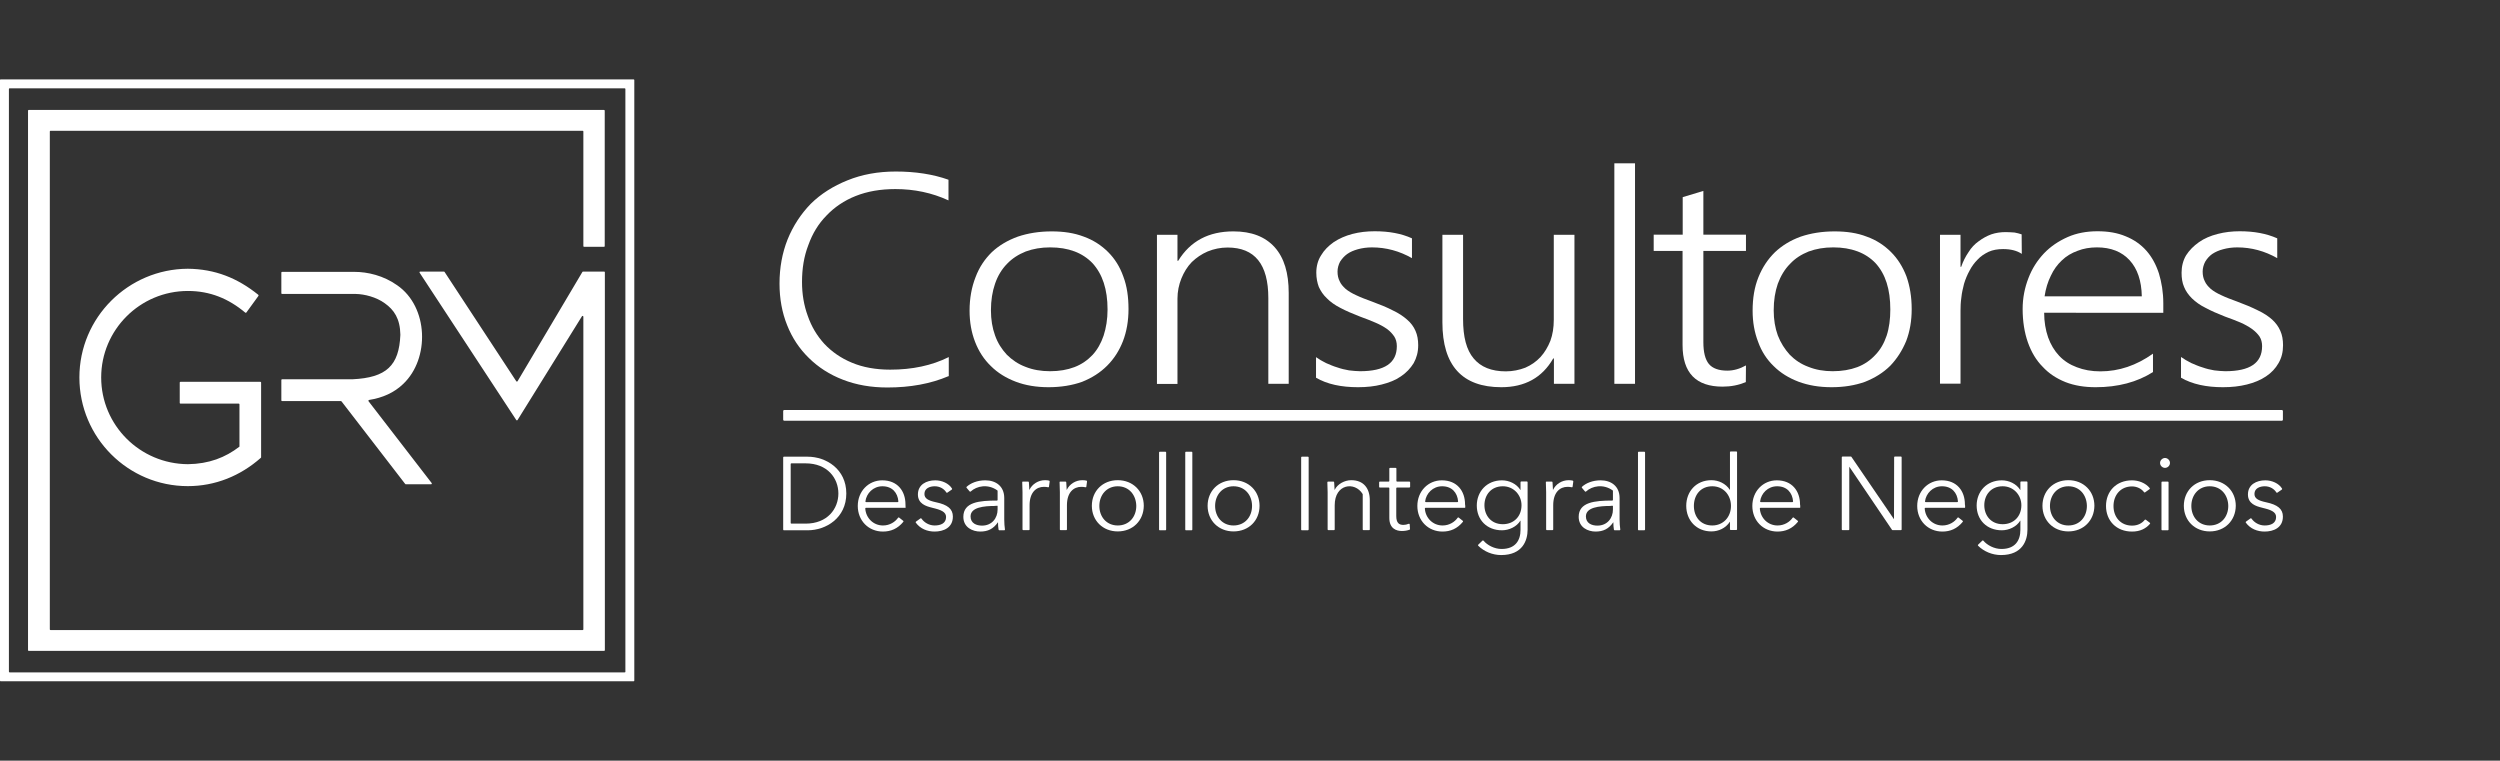 <?xml version="1.0" encoding="utf-8"?>
<!-- Generator: Adobe Illustrator 23.1.0, SVG Export Plug-In . SVG Version: 6.00 Build 0)  -->
<svg version="1.1" id="Capa_1" xmlns="http://www.w3.org/2000/svg" xmlns:xlink="http://www.w3.org/1999/xlink" x="0px" y="0px"
	 viewBox="0 0 1766.5 537.5" style="enable-background:new 0 0 1766.5 537.5;" xml:space="preserve">
<rect x="0" y="0" width="1766.5" height="537.5" fill="#333333" stroke="none"/>
<style type="text/css">
	.st0{fill:#FFFFFF;}
</style>
<g>
	<g>
		<path class="st0" d="M0,56.6v424.3c0,0.3,0.2,0.5,0.5,0.5h447.2c0.3,0,0.5-0.2,0.5-0.5v-2.7V56.6c0-0.3-0.2-0.5-0.5-0.5H0.5
			C0.2,56,0,56.3,0,56.6z M441.4,475.1H6.8c-0.3,0-0.5-0.2-0.5-0.5V62.9c0-0.3,0.2-0.5,0.5-0.5h434.6c0.3,0,0.5,0.2,0.5,0.5v411.7
			C442,474.9,441.7,475.1,441.4,475.1z"/>
		<path class="st0" d="M19.8,459.4V78.2c0-0.3,0.2-0.5,0.5-0.5h406.5c0.3,0,0.5,0.2,0.5,0.5v95.7c0,0.3-0.2,0.5-0.5,0.5h-14.1
			c-0.3,0-0.5-0.2-0.5-0.5v-81c0-0.3-0.2-0.5-0.5-0.5h-376c-0.3,0-0.5,0.2-0.5,0.5v351.8c0,0.3,0.2,0.5,0.5,0.5h376
			c0.3,0,0.5-0.2,0.5-0.5V223.8c0-0.6-0.7-0.8-1-0.3l-45.5,73.3c-0.2,0.3-0.7,0.3-0.9,0l-68.3-104.1c-0.2-0.4,0-0.8,0.5-0.8h16.6
			c0.2,0,0.4,0.1,0.5,0.2l50.7,77.3c0.2,0.3,0.7,0.3,0.9,0l45.8-77.2c0.1-0.2,0.3-0.3,0.5-0.3h14.9c0.3,0,0.5,0.2,0.5,0.5v267
			c0,0.3-0.2,0.5-0.5,0.5H20.4C20.1,460,19.8,459.7,19.8,459.4z M169.2,315.6v-29.9c0-0.3-0.2-0.5-0.5-0.5h-41.2
			c-0.3,0-0.5-0.2-0.5-0.5v-14.4c0-0.3,0.2-0.5,0.5-0.5H184c0.3,0,0.5,0.2,0.5,0.5v29.8v23c0,0.2-0.1,0.3-0.2,0.4
			c-14.5,12.8-32.2,20-51.6,20c-42.1,0-76.6-34.2-76.6-76.8c0-42.4,34.5-76.6,76.6-76.8c19.2,0.2,35,6.5,49.8,18.4
			c0.2,0.2,0.3,0.5,0.1,0.8l-8.5,11.7c-0.2,0.3-0.5,0.3-0.8,0.1c-11.8-9.9-24.9-15.3-40.5-15.3c-34,0-61.3,27.6-61.3,61.1
			c0,33.7,27.3,61.1,61.3,61.3C147.6,327.8,159.2,323.3,169.2,315.6L169.2,315.6z M286.1,341.7l-44.8-58.1c-0.1-0.1-0.3-0.2-0.4-0.2
			h-41.6c-0.3,0-0.5-0.2-0.5-0.5v-14.4c0-0.3,0.2-0.5,0.5-0.5h49.6c24.3-1.1,33.1-9.8,34-31.4c0,0,0,0,0-0.1
			c-0.2-11.4-4.5-17.6-11-22.2c-6-4.4-14.4-6.5-20.6-6.6h-52c-0.3,0-0.5-0.2-0.5-0.5v-14.6c0-0.3,0.2-0.5,0.5-0.5h51.1
			c9.4,0,20.6,2.6,30.3,9.5c22.1,15.3,23.1,51.8,4.2,69.7c-6.3,6.1-14.5,9.8-24.1,11.3c-0.4,0.1-0.6,0.5-0.4,0.9l44.6,57.8
			c0.3,0.4,0,0.9-0.4,0.9h-18C286.4,341.9,286.2,341.8,286.1,341.7z"/>
	</g>
	<g>
		<g>
			<path class="st0" d="M1612.3,297.3H554.2c-0.5,0-0.8-0.4-0.8-0.8v-6c0-0.5,0.4-0.8,0.8-0.8h1058.1c0.5,0,0.8,0.4,0.8,0.8v6
				C1613.1,296.9,1612.8,297.3,1612.3,297.3z"/>
			<g>
				<path class="st0" d="M553.4,323.2c0-0.3,0.2-0.5,0.5-0.5h16.8c13,0,27.3,8.7,27.3,26s-14.3,26-27.3,26h-16.8
					c-0.3,0-0.5-0.2-0.5-0.5V323.2z M558.7,369.5c0,0.3,0.2,0.5,0.5,0.5h10c15.6,0,23.2-10.6,23.2-21.3c0-10.7-7.6-21.3-23.2-21.3
					h-10c-0.3,0-0.5,0.2-0.5,0.5V369.5z"/>
				<path class="st0" d="M639.9,358.8h-0.3h-27.7c-0.3,0-0.5,0.2-0.5,0.5c0.4,6.7,5.7,12,12.5,12c4.9,0,8.7-2.6,10.7-5.5
					c0.2-0.2,0.5-0.3,0.7-0.1l2.9,2.3c0.2,0.2,0.3,0.5,0.1,0.7c-4,4.9-8.9,6.9-14.4,6.9c-10.2,0-17.8-7.7-17.8-18.1
					s7.6-18.1,17.3-18.1c10.8,0,16.4,7.6,16.4,17C639.9,357.1,639.9,357.9,639.9,358.8z M634.3,354.8c0.3,0,0.5-0.3,0.5-0.5
					c-0.5-6.2-4.4-10.7-11.3-10.7c-6.5,0-11.3,5-12,10.7c0,0.3,0.2,0.5,0.5,0.5H634.3z"/>
				<path class="st0" d="M669.4,348.1c-0.2,0.2-0.5,0.1-0.7-0.1c-1.6-2.6-4.6-4.4-8.2-4.4c-3.6,0-7.3,1.5-7.3,5.4
					c0,3.2,2.6,4.7,8.2,5.9c8.1,1.7,11.9,4.7,11.9,10.1c0,7.9-6.6,10.6-12.9,10.6c-5.1,0-10.1-1.9-13.3-6.3
					c-0.2-0.2-0.1-0.5,0.1-0.7l3.2-2.3c0.2-0.2,0.5-0.1,0.7,0.1c1.9,2.8,5.4,4.9,9.3,4.9c4.3,0,8.1-1.5,8.1-6
					c0-3.6-3.6-5.1-10.1-6.6c-4-1-9.8-2.7-9.8-9.3c0-7,6-10,12.3-10c4.6,0,9.5,2.1,11.8,5.8c0.1,0.2,0.1,0.5-0.1,0.7L669.4,348.1z"
					/>
				<path class="st0" d="M704.9,346.9c0-0.2-0.1-0.3-0.2-0.4c-6.6-4.7-14.5-3.2-18.8,0.8c-0.2,0.2-0.5,0.2-0.7,0l-2.2-2.6
					c-0.2-0.2-0.2-0.5,0-0.7c2.8-2.6,7.5-4.6,13.2-4.6c7.4,0,13.4,4.1,13.4,12.5V367c0,2.4,0.2,5.2,0.5,7.2c0,0.3-0.2,0.5-0.5,0.5
					h-3.5c-0.2,0-0.4-0.2-0.5-0.4c-0.3-1.6-0.4-3.5-0.4-5.2h-0.1c-3.2,4.6-7,6.5-12.5,6.5c-5.2,0-11.9-2.8-11.9-10.4
					c0-10.5,11.4-11.5,23.8-11.5c0.2,0,0.4-0.2,0.4-0.4V346.9z M703.4,357.5c-8.2,0-17.6,0.9-17.6,7.4c0,4.9,4.2,6.5,8.1,6.5
					c7,0,11-5.3,11-11.4v-2.6h-1.5V357.5z"/>
				<path class="st0" d="M722.7,340.3h3.8c0.3,0,0.5,0.2,0.5,0.4c0.1,1.8,0.3,4.1,0.3,5.4h0.1c1.9-4,6.2-6.8,11-6.8
					c1.1,0,2,0.1,2.9,0.3c0.2,0.1,0.4,0.3,0.4,0.6l-0.5,3.7c0,0.3-0.3,0.5-0.6,0.4c-0.8-0.2-2-0.3-3-0.3c-5.3,0-10.1,3.8-10.1,13
					v17.1c0,0.3-0.2,0.5-0.5,0.5h-4c-0.3,0-0.5-0.2-0.5-0.5v-26.3c0-1.7-0.1-4.7-0.2-7C722.2,340.5,722.4,340.3,722.7,340.3z"/>
				<path class="st0" d="M749.1,340.3h3.8c0.3,0,0.5,0.2,0.5,0.4c0.1,1.8,0.3,4.1,0.3,5.4h0.1c1.9-4,6.2-6.8,11-6.8
					c1.1,0,2,0.1,2.9,0.3c0.2,0.1,0.4,0.3,0.4,0.6l-0.5,3.7c0,0.3-0.3,0.5-0.6,0.4c-0.8-0.2-2-0.3-3-0.3c-5.3,0-10.1,3.8-10.1,13
					v17.1c0,0.3-0.2,0.5-0.5,0.5h-4c-0.3,0-0.5-0.2-0.5-0.5v-26.3c0-1.7-0.1-4.7-0.2-7C748.6,340.5,748.8,340.3,749.1,340.3z"/>
				<path class="st0" d="M789.8,375.5c-10.6,0-18.3-7.7-18.3-18.1s7.6-18.1,18.3-18.1s18.4,7.7,18.4,18.1
					C808.1,367.8,800.5,375.5,789.8,375.5z M789.8,343.6c-7.9,0-13,6.2-13,13.9c0,7.7,5.1,13.8,13,13.8c8,0,13.1-6.1,13.1-13.8
					C802.8,349.8,797.8,343.6,789.8,343.6z"/>
				<path class="st0" d="M823.5,374.7h-4c-0.3,0-0.5-0.2-0.5-0.5v-54.5c0-0.3,0.2-0.5,0.5-0.5h4c0.3,0,0.5,0.2,0.5,0.5v54.5
					C824,374.4,823.8,374.7,823.5,374.7z"/>
				<path class="st0" d="M842,374.7h-4c-0.3,0-0.5-0.2-0.5-0.5v-54.5c0-0.3,0.2-0.5,0.5-0.5h4c0.3,0,0.5,0.2,0.5,0.5v54.5
					C842.5,374.4,842.3,374.7,842,374.7z"/>
				<path class="st0" d="M871.6,375.5c-10.6,0-18.3-7.7-18.3-18.1s7.6-18.1,18.3-18.1c10.7,0,18.4,7.7,18.4,18.1
					S882.4,375.5,871.6,375.5z M871.6,343.6c-7.9,0-13,6.2-13,13.9c0,7.7,5.1,13.8,13,13.8c8,0,13.1-6.1,13.1-13.8
					S879.6,343.6,871.6,343.6z"/>
				<path class="st0" d="M924.2,374.7h-4.3c-0.3,0-0.5-0.2-0.5-0.5v-51c0-0.3,0.2-0.5,0.5-0.5h4.3c0.3,0,0.5,0.2,0.5,0.5v51
					C924.6,374.4,924.4,374.7,924.2,374.7z"/>
				<path class="st0" d="M942.2,340.3c0.3,0,0.5,0.2,0.5,0.4c0.1,1.8,0.3,4.1,0.3,5.4h0.1c1.9-4,6.9-6.8,11.7-6.8
					c8.7,0,13.1,5.7,13.1,14.2v20.6c0,0.3-0.2,0.5-0.5,0.5h-4c-0.3,0-0.5-0.2-0.5-0.5v-24.8c0-0.1,0-0.2-0.1-0.3
					c-5.5-8.9-19.7-7.2-19.7,8v17.1c0,0.3-0.2,0.5-0.5,0.5h-4c-0.3,0-0.5-0.2-0.5-0.5v-26.3c0-1.7-0.1-4.7-0.2-7
					c0-0.3,0.2-0.5,0.5-0.5L942.2,340.3L942.2,340.3z"/>
				<path class="st0" d="M995.8,344.5h-8.7c-0.3,0-0.5,0.2-0.5,0.5v19.6c0,5.1,2.1,6.3,5.1,6.3c1.2,0,2.5-0.3,3.7-0.8
					c0.3-0.1,0.7,0.1,0.7,0.4l0.2,3.3c0,0.2-0.1,0.4-0.3,0.5c-1.7,0.6-3.4,0.9-5.5,0.9c-3.7,0-8.8-1.6-8.8-9.2v-21
					c0-0.3-0.2-0.5-0.5-0.5H975c-0.3,0-0.5-0.2-0.5-0.5v-3.2c0-0.3,0.2-0.5,0.5-0.5h6.2c0.3,0,0.5-0.2,0.5-0.5v-8.7
					c0-0.3,0.2-0.5,0.5-0.5h4c0.3,0,0.5,0.2,0.5,0.5v8.7c0,0.3,0.2,0.5,0.5,0.5h8.7c0.3,0,0.5,0.2,0.5,0.5v3.2
					C996.3,344.3,996.1,344.5,995.8,344.5z"/>
				<path class="st0" d="M1035.3,358.8h-28c-0.3,0-0.5,0.2-0.5,0.5c0.4,6.7,5.7,12,12.5,12c4.9,0,8.7-2.6,10.7-5.5
					c0.2-0.2,0.5-0.3,0.7-0.1l2.9,2.3c0.2,0.2,0.3,0.5,0.1,0.7c-4,4.9-8.9,6.9-14.4,6.9c-10.2,0-17.8-7.7-17.8-18.1
					s7.6-18.1,17.3-18.1c10.8,0,16.4,7.6,16.4,17C1035.4,357.1,1035.4,357.9,1035.3,358.8z M1029.8,354.8c0.3,0,0.5-0.3,0.5-0.5
					c-0.5-6.2-4.4-10.7-11.3-10.7c-6.5,0-11.3,5-12,10.7c0,0.3,0.2,0.5,0.5,0.5H1029.8z"/>
				<path class="st0" d="M1047.5,382c0.2-0.2,0.5-0.2,0.7,0c2.8,3.3,7.8,5.9,12.8,5.9c9.8,0,13.4-6.1,13.4-13.5v-6.5h-0.1
					c-2.6,4.3-8,6.8-13,6.8c-10.7,0-17.8-7.4-17.8-17.5c0-9.8,7-17.8,17.8-17.8c5,0,10.3,2.4,13,6.8h0.1v-5.5c0-0.3,0.2-0.5,0.5-0.5
					h4c0.3,0,0.5,0.2,0.5,0.5v33.6c0,7.5-3.5,17.9-18.7,17.9c-6.1,0-12.1-2.5-16.2-6.6c-0.2-0.2-0.2-0.5,0-0.7L1047.5,382z
					 M1061.9,370.4c7.7,0,13.2-5.4,13.2-13.4c0-7.2-5.5-13.4-13.2-13.4c-8.3,0-13,6.2-13,13.4S1053.6,370.4,1061.9,370.4z"/>
				<path class="st0" d="M1092.7,340.3h3.8c0.3,0,0.5,0.2,0.5,0.4c0.1,1.8,0.3,4.1,0.3,5.4h0.1c1.9-4,6.2-6.8,11-6.8
					c1.1,0,2,0.1,2.9,0.3c0.2,0.1,0.4,0.3,0.4,0.6l-0.5,3.7c0,0.3-0.3,0.5-0.6,0.4c-0.8-0.2-2-0.3-3-0.3c-5.3,0-10.1,3.8-10.1,13
					v17.1c0,0.3-0.2,0.5-0.5,0.5h-4c-0.3,0-0.5-0.2-0.5-0.5v-26.3c0-1.7-0.1-4.7-0.2-7C1092.2,340.5,1092.4,340.3,1092.7,340.3z"/>
				<path class="st0" d="M1139.7,346.9c0-0.2-0.1-0.3-0.2-0.4c-6.6-4.7-14.5-3.2-18.8,0.8c-0.2,0.2-0.5,0.2-0.7,0l-2.2-2.6
					c-0.2-0.2-0.2-0.5,0-0.7c2.8-2.6,7.5-4.6,13.2-4.6c7.4,0,13.4,4.1,13.4,12.5V367c0,2.4,0.2,5.2,0.5,7.2c0,0.3-0.2,0.5-0.5,0.5
					h-3.5c-0.2,0-0.4-0.2-0.5-0.4c-0.3-1.6-0.4-3.5-0.4-5.2h-0.1c-3.2,4.6-7,6.5-12.5,6.5c-5.2,0-11.9-2.8-11.9-10.4
					c0-10.4,11.4-11.5,23.7-11.5c0.3,0,0.5-0.2,0.5-0.5V346.9z M1138.2,357.5c-8.2,0-17.6,0.9-17.6,7.4c0,4.9,4.2,6.5,8.1,6.5
					c7,0,11-5.3,11-11.4v-2.6h-1.5V357.5z"/>
				<path class="st0" d="M1161.9,374.7h-4c-0.3,0-0.5-0.2-0.5-0.5v-54.5c0-0.3,0.2-0.5,0.5-0.5h4c0.3,0,0.5,0.2,0.5,0.5v54.5
					C1162.4,374.4,1162.1,374.7,1161.9,374.7z"/>
				<path class="st0" d="M1209.3,375.5c-10.7,0-17.8-7.9-17.8-18.1c0-10.1,7-18.1,17.8-18.1c4.9,0,10.1,2.3,13,6.8h0.1v-26.6
					c0-0.3,0.2-0.5,0.5-0.5h4c0.3,0,0.5,0.2,0.5,0.5V374c0,0.3-0.2,0.5-0.5,0.5h-4c-0.3,0-0.5-0.2-0.5-0.5v-5.3h-0.1
					C1219.4,373.2,1214.3,375.5,1209.3,375.5z M1209.9,371.3c7.7,0,13.2-5.9,13.2-13.8s-5.5-13.9-13.2-13.9c-8.3,0-13,6.2-13,13.9
					C1196.9,365.1,1201.6,371.3,1209.9,371.3z"/>
				<path class="st0" d="M1272,358.8h-28c-0.3,0-0.5,0.2-0.5,0.5c0.4,6.7,5.7,12,12.5,12c4.9,0,8.7-2.6,10.7-5.5
					c0.2-0.2,0.5-0.3,0.7-0.1l2.9,2.3c0.2,0.2,0.3,0.5,0.1,0.7c-4,4.9-8.9,6.9-14.4,6.9c-10.2,0-17.8-7.7-17.8-18.1
					s7.6-18.1,17.3-18.1c10.8,0,16.4,7.6,16.4,17C1272.1,357.1,1272.1,357.9,1272,358.8z M1266.5,354.8c0.3,0,0.5-0.3,0.5-0.5
					c-0.5-6.2-4.4-10.7-11.3-10.7c-6.5,0-11.3,5-12,10.7c0,0.3,0.2,0.5,0.5,0.5H1266.5z"/>
				<path class="st0" d="M1338.3,366.9L1338.3,366.9l0.1-43.8c0-0.3,0.2-0.5,0.5-0.5h4.3c0.3,0,0.5,0.2,0.5,0.5v51
					c0,0.3-0.2,0.5-0.5,0.5h-5.9c-0.2,0-0.3-0.1-0.4-0.2l-30.1-44.5h-0.1v44.2c0,0.3-0.2,0.5-0.5,0.5h-4.3c-0.3,0-0.5-0.2-0.5-0.5
					v-51c0-0.3,0.2-0.5,0.5-0.5h5.9c0.2,0,0.3,0.1,0.4,0.2L1338.3,366.9z"/>
				<path class="st0" d="M1388.5,358.8h-28c-0.3,0-0.5,0.2-0.5,0.5c0.4,6.7,5.7,12,12.5,12c4.9,0,8.7-2.6,10.7-5.5
					c0.2-0.2,0.5-0.3,0.7-0.1l2.9,2.3c0.2,0.2,0.3,0.5,0.1,0.7c-4,4.9-8.9,6.9-14.4,6.9c-10.2,0-17.8-7.7-17.8-18.1
					s7.6-18.1,17.3-18.1c10.8,0,16.4,7.6,16.4,17C1388.6,357.1,1388.6,357.9,1388.5,358.8z M1383,354.8c0.3,0,0.5-0.3,0.5-0.5
					c-0.5-6.2-4.4-10.7-11.3-10.7c-6.5,0-11.3,5-12,10.7c0,0.3,0.2,0.5,0.5,0.5H1383z"/>
				<path class="st0" d="M1400.7,382c0.2-0.2,0.5-0.2,0.7,0c2.8,3.3,7.8,5.9,12.8,5.9c9.8,0,13.4-6.1,13.4-13.5v-6.5h-0.1
					c-2.6,4.3-8,6.8-13,6.8c-10.7,0-17.8-7.4-17.8-17.5c0-9.8,7-17.8,17.8-17.8c5,0,10.3,2.4,13,6.8h0.1v-5.5c0-0.3,0.2-0.5,0.5-0.5
					h4c0.3,0,0.5,0.2,0.5,0.5v33.6c0,7.5-3.5,17.9-18.7,17.9c-6.1,0-12.1-2.5-16.2-6.6c-0.2-0.2-0.2-0.5,0-0.7L1400.7,382z
					 M1415.1,370.4c7.7,0,13.2-5.4,13.2-13.4c0-7.2-5.5-13.4-13.2-13.4c-8.3,0-13,6.2-13,13.4S1406.8,370.4,1415.1,370.4z"/>
				<path class="st0" d="M1461.5,375.5c-10.6,0-18.3-7.7-18.3-18.1s7.6-18.1,18.3-18.1c10.7,0,18.4,7.7,18.4,18.1
					C1479.8,367.8,1472.2,375.5,1461.5,375.5z M1461.5,343.6c-7.9,0-13,6.2-13,13.9c0,7.7,5.1,13.8,13,13.8c8,0,13.1-6.1,13.1-13.8
					C1474.5,349.8,1469.5,343.6,1461.5,343.6z"/>
				<path class="st0" d="M1515.7,347.9c-0.2,0.2-0.5,0.1-0.7-0.1c-1.7-2.4-5-4.1-8.5-4.1c-8,0-13.1,6-13.1,13.9
					c0,7.8,5.1,13.8,13.1,13.8c4.1,0,7.1-1.7,9-4.1c0.2-0.2,0.5-0.2,0.7-0.1l2.9,2.2c0.2,0.2,0.3,0.5,0.1,0.7
					c-2.9,3.4-7,5.5-12.7,5.5c-11.1,0-18.4-7.7-18.4-18.1s7.3-18.1,18.4-18.1c4.5,0,9.5,1.8,12.5,5.5c0.2,0.2,0.1,0.5-0.1,0.7
					L1515.7,347.9z"/>
				<path class="st0" d="M1529.8,330.6c-1.8,0-3.5-1.5-3.5-3.5s1.8-3.5,3.5-3.5s3.5,1.5,3.5,3.5S1531.6,330.6,1529.8,330.6z
					 M1531.8,374.7h-4c-0.3,0-0.5-0.2-0.5-0.5v-33.4c0-0.3,0.2-0.5,0.5-0.5h4c0.3,0,0.5,0.2,0.5,0.5v33.4
					C1532.3,374.4,1532.1,374.7,1531.8,374.7z"/>
				<path class="st0" d="M1561.4,375.5c-10.6,0-18.3-7.7-18.3-18.1s7.6-18.1,18.3-18.1c10.7,0,18.4,7.7,18.4,18.1
					C1579.7,367.8,1572.1,375.5,1561.4,375.5z M1561.4,343.6c-7.9,0-13,6.2-13,13.9c0,7.7,5.1,13.8,13,13.8c8,0,13.1-6.1,13.1-13.8
					C1574.4,349.8,1569.4,343.6,1561.4,343.6z"/>
				<path class="st0" d="M1609.2,348.1c-0.2,0.2-0.5,0.1-0.7-0.1c-1.6-2.6-4.6-4.4-8.2-4.4s-7.3,1.5-7.3,5.4c0,3.2,2.6,4.7,8.2,5.9
					c8.1,1.7,11.9,4.7,11.9,10.1c0,7.9-6.6,10.6-12.9,10.6c-5.1,0-10.1-1.9-13.3-6.3c-0.2-0.2-0.1-0.5,0.1-0.7l3.2-2.3
					c0.2-0.2,0.5-0.1,0.7,0.1c1.9,2.8,5.4,4.9,9.3,4.9c4.3,0,8.1-1.5,8.1-6c0-3.6-3.6-5.1-10.1-6.6c-4-1-9.8-2.7-9.8-9.3
					c0-7,6-10,12.3-10c4.6,0,9.5,2.1,11.8,5.8c0.1,0.2,0.1,0.5-0.1,0.7L1609.2,348.1z"/>
				<g>
					<path class="st0" d="M688.6,374.7"/>
				</g>
				<g>
					<path class="st0" d="M607.4,374.7"/>
				</g>
			</g>
			<g>
				<path class="st0" d="M670.2,265.8c-12.7,5.4-27,8-43.2,8c-11.5,0-21.9-1.8-31.4-5.5c-9.4-3.6-17.4-8.8-24-15.3
					c-6.7-6.5-11.9-14.3-15.4-23.2c-3.6-8.9-5.4-18.8-5.4-29.4c0-11.2,1.9-21.6,5.7-31.2c3.9-9.6,9.4-18,16.4-25.2
					c7.1-7,15.8-12.5,26-16.6c10.1-4.1,21.4-6.2,34.1-6.2c13.8,0,26.2,1.9,37.2,5.8v14.6c-11.7-5.4-24.2-8-37.5-8
					c-10.6,0-19.8,1.6-28.1,4.9c-8.1,3.2-15.1,8-20.6,13.8c-5.7,5.8-9.9,12.7-12.8,20.8c-3.1,8-4.5,16.6-4.5,26.2
					c0,8.4,1.3,16.4,4.1,24c2.6,7.5,6.5,14,11.7,19.7c5.2,5.5,11.7,10.1,19.5,13.3c7.6,3.2,16.7,4.9,27,4.9
					c15.6,0,29.4-2.9,41.4-8.9v13.5H670.2z"/>
				<path class="st0" d="M740.9,273.6c-8.6,0-16.4-1.3-23.2-3.9s-12.7-6.2-17.5-11c-4.9-4.7-8.6-10.4-11.2-17.1
					c-2.6-6.7-3.9-14-3.9-22.1c0-8.8,1.5-16.7,4.2-23.6c2.6-7,6.5-12.8,11.5-17.7c5-4.7,11.2-8.4,18.4-11c7.1-2.4,15.1-3.7,23.9-3.7
					c8.4,0,15.9,1.1,22.7,3.7c6.7,2.4,12.5,6.2,17.2,10.9s8.3,10.4,10.7,17.2c2.6,6.8,3.7,14.5,3.7,23.1c0,8.3-1.3,15.8-3.9,22.6
					c-2.6,6.7-6.3,12.5-11.2,17.4c-4.9,4.9-10.7,8.6-17.7,11.4C757.6,272.3,749.6,273.6,740.9,273.6L740.9,273.6z M742,174.8
					L742,174.8c-6.3,0-12,1-17.2,2.9c-5.2,2.1-9.6,4.9-13.3,8.8c-3.6,3.7-6.5,8.4-8.4,14c-1.9,5.5-2.9,11.7-2.9,18.8
					c0,6.5,1,12.5,2.9,17.7c1.9,5.4,4.7,9.7,8.3,13.6c3.7,3.7,8.1,6.7,13.2,8.6c5.2,2.1,11,3.1,17.4,3.1c6.5,0,12.2-1,17.2-2.9
					s9.3-4.9,12.8-8.6c3.4-3.7,6-8.3,7.8-13.6c1.8-5.5,2.8-11.7,2.8-18.5c0-14.3-3.6-25-10.6-32.7C764.9,178.6,755,174.8,742,174.8
					L742,174.8z"/>
				<path class="st0" d="M896.2,271.2v-60.6c0-23.9-9.6-35.7-28.8-35.7c-5,0-9.7,1-14.1,2.8c-4.2,1.8-8,4.4-11.2,7.5
					c-3.1,3.2-5.5,7.1-7.3,11.5S832,206,832,211v60.3h-14.5V165.9H832v18.4h0.5c8.6-14,21.6-20.8,39-20.8c12.8,0,22.4,3.7,29.2,11.2
					c6.7,7.5,9.9,18.2,9.9,32.3v64.2L896.2,271.2L896.2,271.2z"/>
				<path class="st0" d="M929.8,252.3c2.1,1.5,4.5,2.9,7.1,4.2c2.6,1.1,5.2,2.3,8,3.1c2.8,1,5.5,1.6,8.3,2.1
					c2.8,0.3,5.4,0.6,7.8,0.6c17.4,0,26-5.8,26-17.7c0-2.6-0.6-4.9-1.8-6.8c-1.3-1.9-2.9-3.7-5.2-5.4c-2.3-1.6-5-3.1-8.3-4.5
					c-3.1-1.3-6.7-2.8-10.7-4.2c-5.4-2.1-10.1-4.1-14-6.2c-3.7-1.9-7-4.2-9.4-6.7c-2.6-2.4-4.4-5.2-5.7-8c-1.1-2.9-1.8-6.3-1.8-10.1
					c0-4.5,1.1-8.8,3.4-12.3c2.1-3.6,5.2-6.7,8.9-9.3c3.9-2.6,8.3-4.5,13.2-5.8c5-1.3,10.2-1.9,15.8-1.9c10.1,0,18.8,1.6,26.3,5v14
					c-8.8-5-18.2-7.6-28.3-7.6c-3.6,0-7,0.5-9.9,1.3s-5.5,1.9-7.6,3.4s-3.7,3.4-5,5.4c-1.1,2.1-1.8,4.5-1.8,7c0,2.6,0.5,4.9,1.5,6.8
					c0.8,1.9,2.3,3.7,4.2,5.4c1.9,1.6,4.4,3.1,7.5,4.5c3.1,1.5,6.8,2.9,11.2,4.5c5.7,2.1,10.6,4.1,14.6,6.2
					c4.1,1.9,7.5,4.2,10.1,6.5c2.8,2.4,4.7,5,6,8c1.3,2.9,1.9,6.3,1.9,10.1c0,4.9-1.1,8.9-3.2,12.7c-2.3,3.7-5.2,6.8-9.1,9.4
					c-3.7,2.6-8.3,4.4-13.5,5.7c-5,1.3-10.7,1.9-16.7,1.9c-11.9,0-21.8-2.1-29.7-6.7v-14.6H929.8z"/>
				<path class="st0" d="M1098,271.2v-17.9h-0.5c-7.8,13.6-20.1,20.3-36.7,20.3c-27.6,0-41.6-15.3-41.6-45.8v-61.9h14.6v59.5
					c0,12.7,2.4,21.9,7.5,27.9c5,6,12.5,9.1,22.7,9.1c5,0,9.6-1,13.8-2.6c4.1-1.8,7.6-4.2,10.7-7.5c2.9-3.2,5.2-7,7-11.5
					c1.6-4.4,2.4-9.3,2.4-14.8v-60.1h14.6v105.3L1098,271.2L1098,271.2z"/>
				<rect x="1140.7" y="115.4" class="st0" width="14.6" height="155.8"/>
				<path class="st0" d="M1233.6,270c-5,2.1-10.4,3.2-16.4,3.2c-18.8,0-28.3-9.7-28.3-29.4v-66.5h-20.4v-11.5h20.5v-26.5l14.6-4.4
					v30.9h30.1v11.5h-30.1v64.5c0,7.1,1.3,12.2,3.9,15.4c2.6,3.1,7,4.7,13,4.7c4.5,0,8.9-1.3,13.2-3.7L1233.6,270L1233.6,270z"/>
				<path class="st0" d="M1294.2,273.6c-8.8,0-16.4-1.3-23.4-3.9c-6.8-2.6-12.7-6.2-17.5-11c-4.9-4.7-8.6-10.4-11-17.1
					c-2.6-6.7-3.9-14-3.9-22.1c0-8.8,1.3-16.7,4.1-23.6c2.8-7,6.7-12.8,11.7-17.7c5-4.7,11-8.4,18.2-11c7.1-2.4,15.1-3.7,23.9-3.7
					c8.4,0,16.1,1.1,22.7,3.7c6.8,2.4,12.5,6.2,17.2,10.9s8.3,10.4,10.9,17.2c2.4,6.8,3.7,14.5,3.7,23.1c0,8.3-1.3,15.8-3.9,22.6
					c-2.8,6.7-6.5,12.5-11.2,17.4c-4.9,4.9-10.9,8.6-17.9,11.4C1310.8,272.3,1303,273.6,1294.2,273.6L1294.2,273.6z M1295.4,174.8
					L1295.4,174.8c-6.5,0-12.2,1-17.4,2.9c-5.2,2.1-9.6,4.9-13.2,8.8c-3.7,3.7-6.5,8.4-8.6,14c-1.9,5.5-2.9,11.7-2.9,18.8
					c0,6.5,1,12.5,2.9,17.7c2.1,5.4,4.9,9.7,8.4,13.6c3.6,3.7,8,6.7,13.2,8.6c5.2,2.1,10.9,3.1,17.2,3.1c6.5,0,12.3-1,17.4-2.9
					c5-1.9,9.3-4.9,12.7-8.6c3.6-3.7,6.2-8.3,8-13.6c1.8-5.5,2.6-11.7,2.6-18.5c0-14.3-3.4-25-10.4-32.7
					C1318.3,178.6,1308.2,174.8,1295.4,174.8L1295.4,174.8z"/>
				<path class="st0" d="M1428.6,179.4c-3.4-2.3-7.8-3.4-13.2-3.4c-3.9,0-7.3,0.6-10.2,1.9c-3.1,1.5-5.7,3.2-7.8,5.5
					c-2.3,2.3-4.2,4.9-5.7,7.8c-1.6,2.9-2.9,6-3.9,9.3c-0.8,3.2-1.6,6.5-1.9,9.7c-0.5,3.4-0.6,6.5-0.6,9.4v51.5h-14.5V165.9h14.5
					v22.6h0.5c1.3-3.9,3.1-7.3,5.2-10.4c1.9-3.1,4.4-5.7,7.1-7.6c2.8-2.1,5.7-3.7,8.9-4.9c3.2-1.1,6.7-1.6,10.2-1.6
					c2.3,0,4.4,0.2,6.3,0.3c1.8,0.3,3.4,0.8,5,1.3L1428.6,179.4L1428.6,179.4z"/>
				<path class="st0" d="M1444.4,221c0,6.3,1,12.2,2.8,17.4c1.8,5,4.4,9.4,7.8,13s7.6,6.3,12.5,8.1c4.9,1.9,10.4,2.9,16.6,2.9
					c13.2,0,25.5-4.2,37.2-12.5v13c-11.2,7.1-24.7,10.7-40.5,10.7c-7.8,0-14.9-1.1-21.3-3.6c-6.5-2.6-11.9-6.2-16.2-10.9
					c-4.5-4.5-8-10.4-10.4-17.2c-2.4-6.8-3.7-14.8-3.7-23.6c0-7.8,1.5-15.1,4.1-21.8c2.6-6.8,6.3-12.5,11-17.5
					c4.7-4.9,10.2-8.6,16.7-11.5c6.3-2.8,13.5-4.1,21.1-4.1c7.5,0,14.1,1.1,20,3.6c5.7,2.3,10.6,5.7,14.5,10.1
					c3.9,4.4,6.8,9.7,8.9,16.1c1.9,6.3,3.1,13.3,3.1,21.1v6.7H1444.4z M1513.4,209.4L1513.4,209.4c-0.2-11-3.1-19.5-8.6-25.5
					s-13.2-9.1-23.1-9.1c-4.9,0-9.6,0.8-13.6,2.4c-4.2,1.5-8,3.7-11.2,6.8c-3.1,2.9-5.8,6.5-7.8,10.9c-2.1,4.2-3.6,9.1-4.4,14.5
					L1513.4,209.4L1513.4,209.4z"/>
				<path class="st0" d="M1541.2,252.3c2.1,1.5,4.5,2.9,7.1,4.2c2.6,1.1,5.2,2.3,8,3.1c2.8,1,5.4,1.6,8.3,2.1
					c2.8,0.3,5.4,0.6,7.8,0.6c17.4,0,26-5.8,26-17.7c0-2.6-0.6-4.9-1.8-6.8c-1.3-1.9-3.1-3.7-5.4-5.4c-2.3-1.6-4.9-3.1-8.1-4.5
					c-3.2-1.3-6.8-2.8-10.9-4.2c-5.4-2.1-9.9-4.1-13.8-6.2c-3.9-1.9-7-4.2-9.6-6.7c-2.4-2.4-4.4-5.2-5.5-8
					c-1.3-2.9-1.8-6.3-1.8-10.1c0-4.5,1.1-8.8,3.2-12.3c2.3-3.6,5.4-6.7,9.1-9.3s8.1-4.5,13.2-5.8c5-1.3,10.2-1.9,15.6-1.9
					c10.1,0,18.8,1.6,26.5,5v14c-8.8-5-18.2-7.6-28.3-7.6c-3.6,0-7,0.5-9.9,1.3c-3.1,0.8-5.5,1.9-7.8,3.4c-2.1,1.5-3.7,3.4-4.9,5.4
					c-1.1,2.1-1.8,4.5-1.8,7c0,2.6,0.5,4.9,1.5,6.8c0.8,1.9,2.3,3.7,4.2,5.4c1.9,1.6,4.4,3.1,7.5,4.5c3.1,1.5,6.8,2.9,11.2,4.5
					c5.7,2.1,10.4,4.1,14.6,6.2c4.1,1.9,7.5,4.2,10.1,6.5c2.6,2.4,4.5,5,5.8,8c1.3,2.9,1.9,6.3,1.9,10.1c0,4.9-1,8.9-3.2,12.7
					c-2.1,3.7-5,6.8-8.9,9.4s-8.3,4.4-13.5,5.7c-5.2,1.3-10.7,1.9-16.9,1.9c-11.7,0-21.6-2.1-29.6-6.7v-14.6H1541.2z"/>
			</g>
		</g>
	</g>
</g>
</svg>
